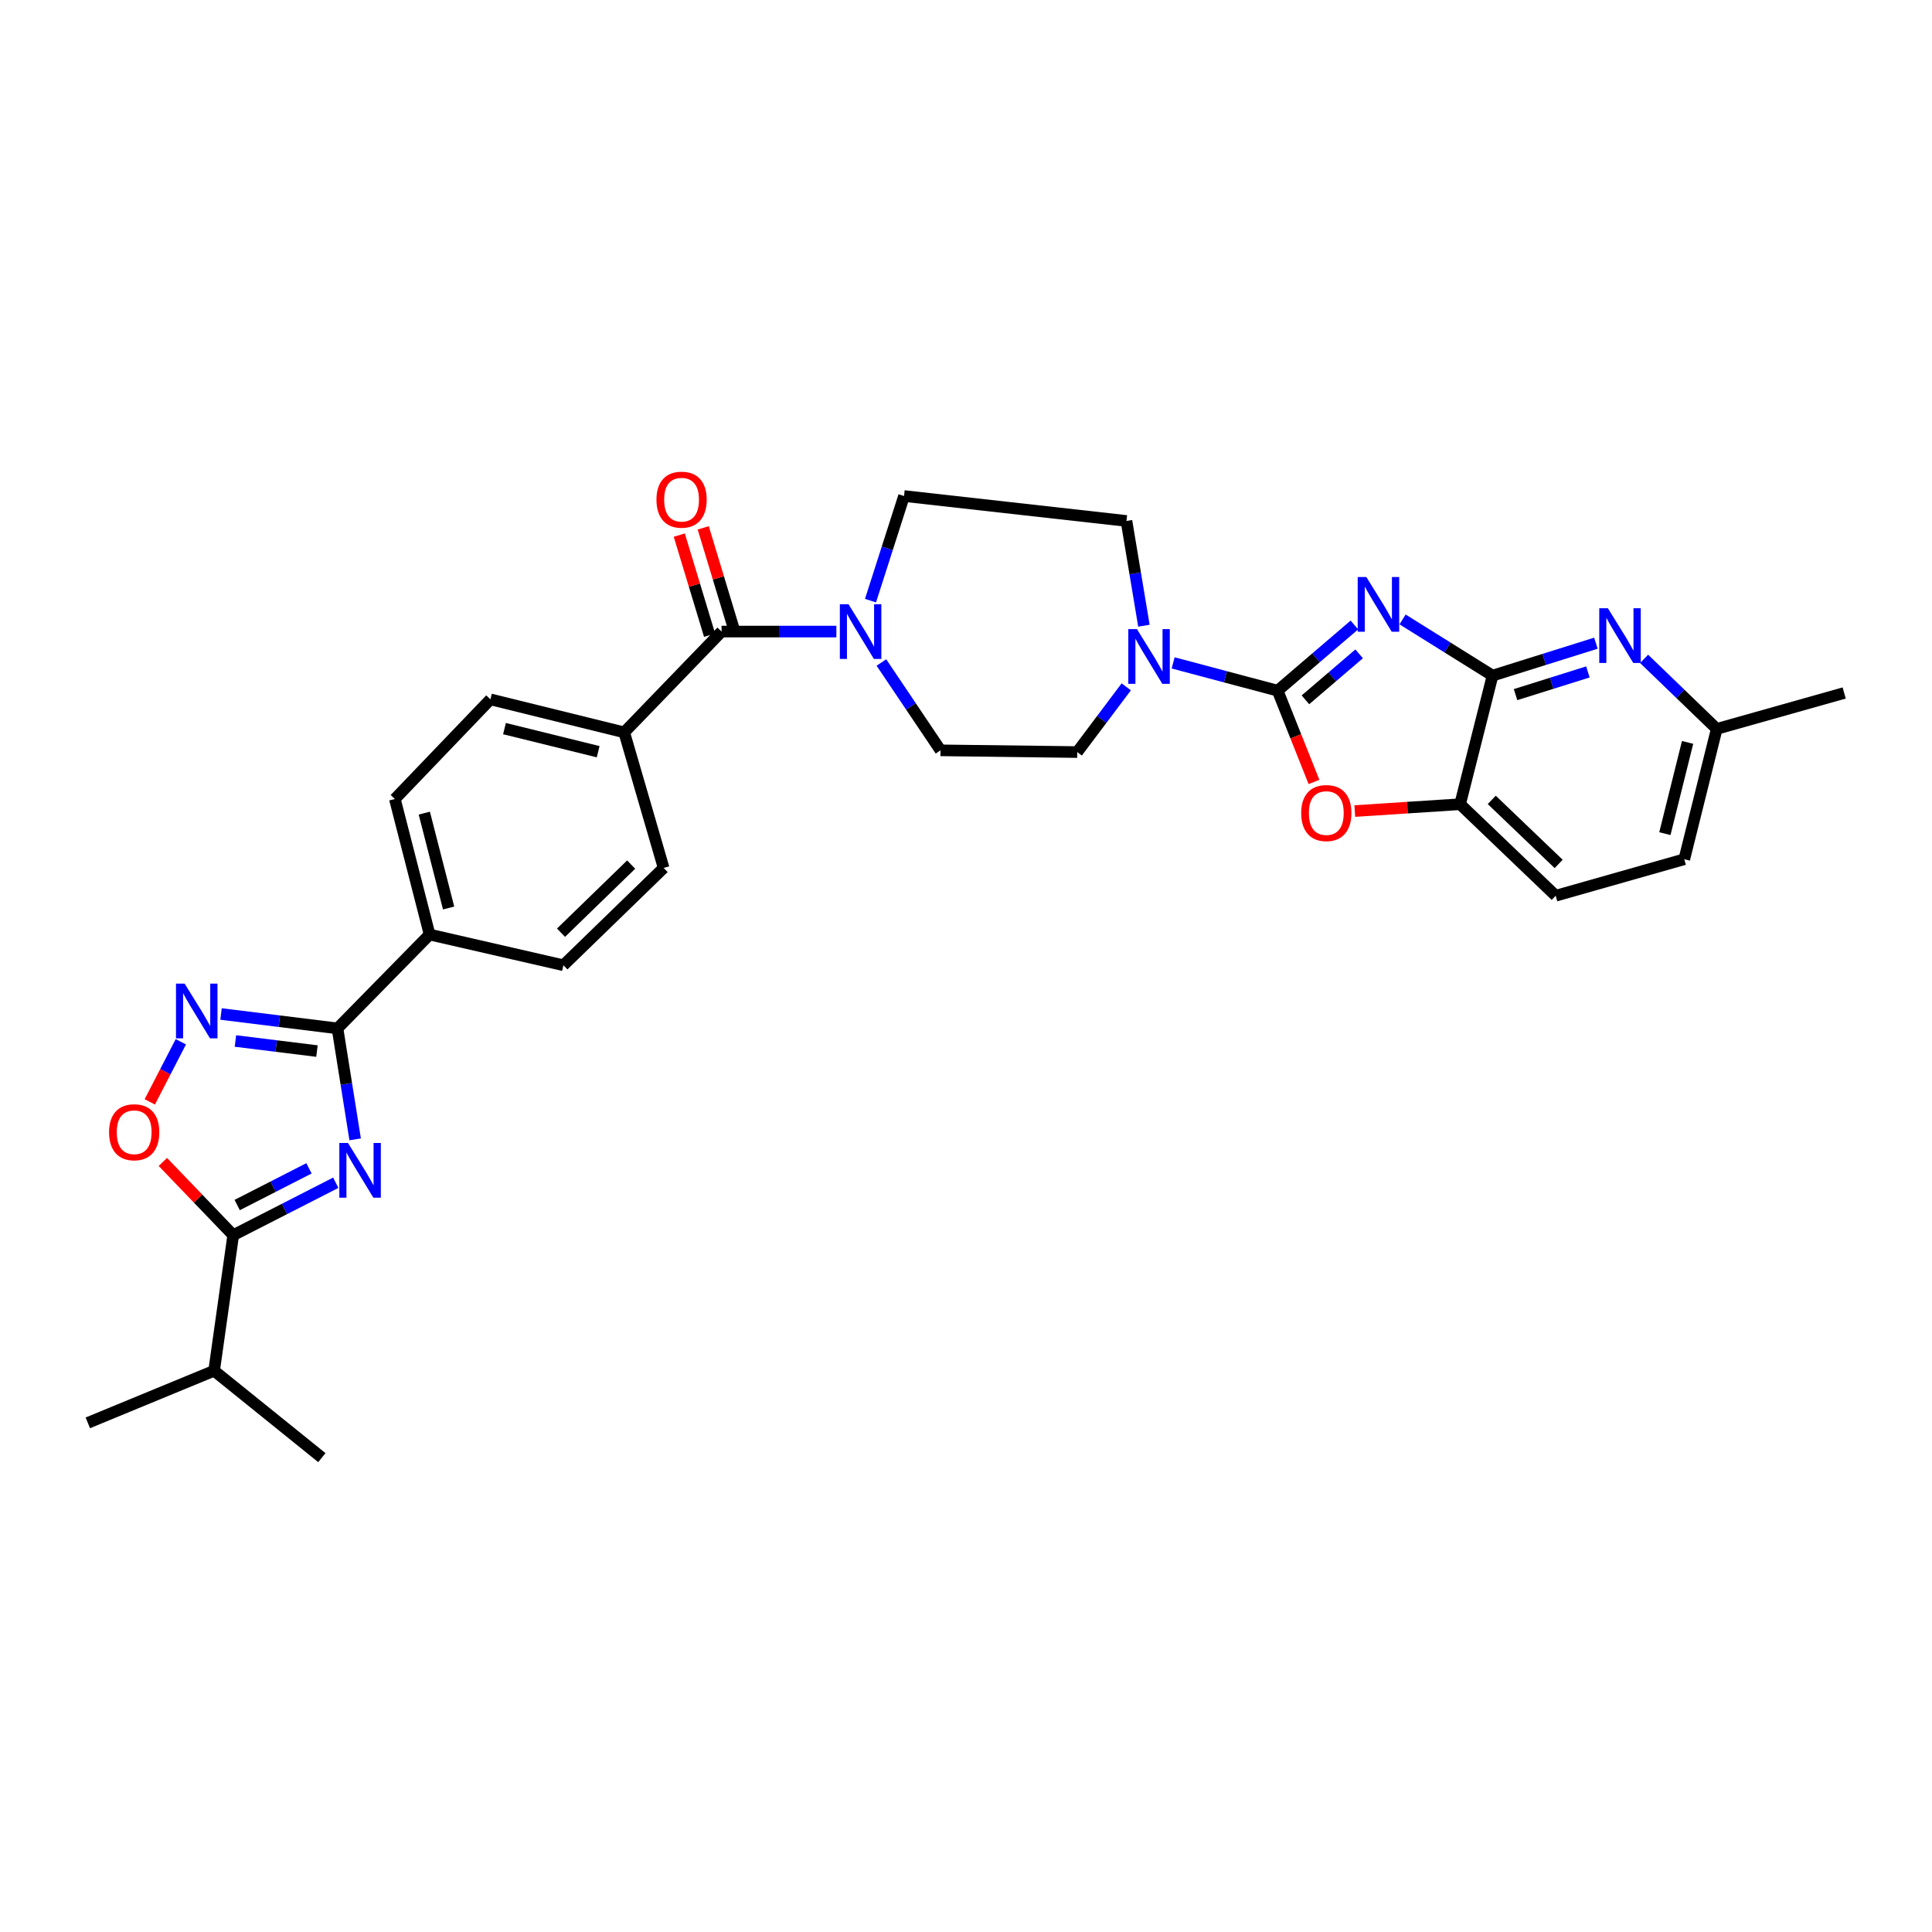 <?xml version='1.0' encoding='iso-8859-1'?>
<svg version='1.1' baseProfile='full'
              xmlns='http://www.w3.org/2000/svg'
                      xmlns:rdkit='http://www.rdkit.org/xml'
                      xmlns:xlink='http://www.w3.org/1999/xlink'
                  xml:space='preserve'
width='1000px' height='1000px' viewBox='0 0 1000 1000'>
<!-- END OF HEADER -->
<rect style='opacity:1.0;fill:#FFFFFF;stroke:none' width='1000' height='1000' x='0' y='0'> </rect>
<path class='bond-0' d='M 701.023,323.49 L 681.164,340.493' style='fill:none;fill-rule:evenodd;stroke:#0000FF;stroke-width:6px;stroke-linecap:butt;stroke-linejoin:miter;stroke-opacity:1' />
<path class='bond-0' d='M 681.164,340.493 L 661.305,357.496' style='fill:none;fill-rule:evenodd;stroke:#000000;stroke-width:6px;stroke-linecap:butt;stroke-linejoin:miter;stroke-opacity:1' />
<path class='bond-0' d='M 703.488,338.429 L 689.587,350.331' style='fill:none;fill-rule:evenodd;stroke:#0000FF;stroke-width:6px;stroke-linecap:butt;stroke-linejoin:miter;stroke-opacity:1' />
<path class='bond-0' d='M 689.587,350.331 L 675.685,362.233' style='fill:none;fill-rule:evenodd;stroke:#000000;stroke-width:6px;stroke-linecap:butt;stroke-linejoin:miter;stroke-opacity:1' />
<path class='bond-2' d='M 725.961,320.617 L 749.251,335.157' style='fill:none;fill-rule:evenodd;stroke:#0000FF;stroke-width:6px;stroke-linecap:butt;stroke-linejoin:miter;stroke-opacity:1' />
<path class='bond-2' d='M 749.251,335.157 L 772.542,349.697' style='fill:none;fill-rule:evenodd;stroke:#000000;stroke-width:6px;stroke-linecap:butt;stroke-linejoin:miter;stroke-opacity:1' />
<path class='bond-6' d='M 661.305,357.496 L 670.709,381.113' style='fill:none;fill-rule:evenodd;stroke:#000000;stroke-width:6px;stroke-linecap:butt;stroke-linejoin:miter;stroke-opacity:1' />
<path class='bond-6' d='M 670.709,381.113 L 680.113,404.73' style='fill:none;fill-rule:evenodd;stroke:#FF0000;stroke-width:6px;stroke-linecap:butt;stroke-linejoin:miter;stroke-opacity:1' />
<path class='bond-7' d='M 661.305,357.496 L 634.257,350.304' style='fill:none;fill-rule:evenodd;stroke:#000000;stroke-width:6px;stroke-linecap:butt;stroke-linejoin:miter;stroke-opacity:1' />
<path class='bond-7' d='M 634.257,350.304 L 607.209,343.111' style='fill:none;fill-rule:evenodd;stroke:#0000FF;stroke-width:6px;stroke-linecap:butt;stroke-linejoin:miter;stroke-opacity:1' />
<path class='bond-1' d='M 183.827,589.73 L 179.256,561.014' style='fill:none;fill-rule:evenodd;stroke:#0000FF;stroke-width:6px;stroke-linecap:butt;stroke-linejoin:miter;stroke-opacity:1' />
<path class='bond-1' d='M 179.256,561.014 L 174.685,532.298' style='fill:none;fill-rule:evenodd;stroke:#000000;stroke-width:6px;stroke-linecap:butt;stroke-linejoin:miter;stroke-opacity:1' />
<path class='bond-5' d='M 173.793,612.184 L 147.252,625.755' style='fill:none;fill-rule:evenodd;stroke:#0000FF;stroke-width:6px;stroke-linecap:butt;stroke-linejoin:miter;stroke-opacity:1' />
<path class='bond-5' d='M 147.252,625.755 L 120.711,639.326' style='fill:none;fill-rule:evenodd;stroke:#000000;stroke-width:6px;stroke-linecap:butt;stroke-linejoin:miter;stroke-opacity:1' />
<path class='bond-5' d='M 159.935,604.725 L 141.356,614.225' style='fill:none;fill-rule:evenodd;stroke:#0000FF;stroke-width:6px;stroke-linecap:butt;stroke-linejoin:miter;stroke-opacity:1' />
<path class='bond-5' d='M 141.356,614.225 L 122.777,623.725' style='fill:none;fill-rule:evenodd;stroke:#000000;stroke-width:6px;stroke-linecap:butt;stroke-linejoin:miter;stroke-opacity:1' />
<path class='bond-11' d='M 772.542,349.697 L 799.291,341.304' style='fill:none;fill-rule:evenodd;stroke:#000000;stroke-width:6px;stroke-linecap:butt;stroke-linejoin:miter;stroke-opacity:1' />
<path class='bond-11' d='M 799.291,341.304 L 826.041,332.911' style='fill:none;fill-rule:evenodd;stroke:#0000FF;stroke-width:6px;stroke-linecap:butt;stroke-linejoin:miter;stroke-opacity:1' />
<path class='bond-11' d='M 784.444,359.536 L 803.169,353.66' style='fill:none;fill-rule:evenodd;stroke:#000000;stroke-width:6px;stroke-linecap:butt;stroke-linejoin:miter;stroke-opacity:1' />
<path class='bond-11' d='M 803.169,353.66 L 821.893,347.785' style='fill:none;fill-rule:evenodd;stroke:#0000FF;stroke-width:6px;stroke-linecap:butt;stroke-linejoin:miter;stroke-opacity:1' />
<path class='bond-12' d='M 772.542,349.697 L 755.749,416.263' style='fill:none;fill-rule:evenodd;stroke:#000000;stroke-width:6px;stroke-linecap:butt;stroke-linejoin:miter;stroke-opacity:1' />
<path class='bond-3' d='M 174.685,532.298 L 222.357,483.72' style='fill:none;fill-rule:evenodd;stroke:#000000;stroke-width:6px;stroke-linecap:butt;stroke-linejoin:miter;stroke-opacity:1' />
<path class='bond-4' d='M 174.685,532.298 L 144.546,528.572' style='fill:none;fill-rule:evenodd;stroke:#000000;stroke-width:6px;stroke-linecap:butt;stroke-linejoin:miter;stroke-opacity:1' />
<path class='bond-4' d='M 144.546,528.572 L 114.407,524.846' style='fill:none;fill-rule:evenodd;stroke:#0000FF;stroke-width:6px;stroke-linecap:butt;stroke-linejoin:miter;stroke-opacity:1' />
<path class='bond-4' d='M 164.055,544.033 L 142.957,541.425' style='fill:none;fill-rule:evenodd;stroke:#000000;stroke-width:6px;stroke-linecap:butt;stroke-linejoin:miter;stroke-opacity:1' />
<path class='bond-4' d='M 142.957,541.425 L 121.86,538.816' style='fill:none;fill-rule:evenodd;stroke:#0000FF;stroke-width:6px;stroke-linecap:butt;stroke-linejoin:miter;stroke-opacity:1' />
<path class='bond-8' d='M 93.604,539.214 L 85.566,554.771' style='fill:none;fill-rule:evenodd;stroke:#0000FF;stroke-width:6px;stroke-linecap:butt;stroke-linejoin:miter;stroke-opacity:1' />
<path class='bond-8' d='M 85.566,554.771 L 77.528,570.328' style='fill:none;fill-rule:evenodd;stroke:#FF0000;stroke-width:6px;stroke-linecap:butt;stroke-linejoin:miter;stroke-opacity:1' />
<path class='bond-26' d='M 120.711,639.326 L 110.825,709.496' style='fill:none;fill-rule:evenodd;stroke:#000000;stroke-width:6px;stroke-linecap:butt;stroke-linejoin:miter;stroke-opacity:1' />
<path class='bond-35' d='M 120.711,639.326 L 102.505,620.374' style='fill:none;fill-rule:evenodd;stroke:#000000;stroke-width:6px;stroke-linecap:butt;stroke-linejoin:miter;stroke-opacity:1' />
<path class='bond-35' d='M 102.505,620.374 L 84.299,601.422' style='fill:none;fill-rule:evenodd;stroke:#FF0000;stroke-width:6px;stroke-linecap:butt;stroke-linejoin:miter;stroke-opacity:1' />
<path class='bond-31' d='M 701.228,419.797 L 728.489,418.03' style='fill:none;fill-rule:evenodd;stroke:#FF0000;stroke-width:6px;stroke-linecap:butt;stroke-linejoin:miter;stroke-opacity:1' />
<path class='bond-31' d='M 728.489,418.03 L 755.749,416.263' style='fill:none;fill-rule:evenodd;stroke:#000000;stroke-width:6px;stroke-linecap:butt;stroke-linejoin:miter;stroke-opacity:1' />
<path class='bond-15' d='M 592.091,323.86 L 587.573,296.751' style='fill:none;fill-rule:evenodd;stroke:#0000FF;stroke-width:6px;stroke-linecap:butt;stroke-linejoin:miter;stroke-opacity:1' />
<path class='bond-15' d='M 587.573,296.751 L 583.055,269.642' style='fill:none;fill-rule:evenodd;stroke:#000000;stroke-width:6px;stroke-linecap:butt;stroke-linejoin:miter;stroke-opacity:1' />
<path class='bond-16' d='M 582.944,355.505 L 570.258,372.386' style='fill:none;fill-rule:evenodd;stroke:#0000FF;stroke-width:6px;stroke-linecap:butt;stroke-linejoin:miter;stroke-opacity:1' />
<path class='bond-16' d='M 570.258,372.386 L 557.572,389.268' style='fill:none;fill-rule:evenodd;stroke:#000000;stroke-width:6px;stroke-linecap:butt;stroke-linejoin:miter;stroke-opacity:1' />
<path class='bond-9' d='M 373.482,326.898 L 403.193,326.898' style='fill:none;fill-rule:evenodd;stroke:#000000;stroke-width:6px;stroke-linecap:butt;stroke-linejoin:miter;stroke-opacity:1' />
<path class='bond-9' d='M 403.193,326.898 L 432.904,326.898' style='fill:none;fill-rule:evenodd;stroke:#0000FF;stroke-width:6px;stroke-linecap:butt;stroke-linejoin:miter;stroke-opacity:1' />
<path class='bond-14' d='M 373.482,326.898 L 323.097,379.073' style='fill:none;fill-rule:evenodd;stroke:#000000;stroke-width:6px;stroke-linecap:butt;stroke-linejoin:miter;stroke-opacity:1' />
<path class='bond-19' d='M 379.679,325.021 L 371.835,299.119' style='fill:none;fill-rule:evenodd;stroke:#000000;stroke-width:6px;stroke-linecap:butt;stroke-linejoin:miter;stroke-opacity:1' />
<path class='bond-19' d='M 371.835,299.119 L 363.99,273.217' style='fill:none;fill-rule:evenodd;stroke:#FF0000;stroke-width:6px;stroke-linecap:butt;stroke-linejoin:miter;stroke-opacity:1' />
<path class='bond-19' d='M 367.284,328.774 L 359.44,302.872' style='fill:none;fill-rule:evenodd;stroke:#000000;stroke-width:6px;stroke-linecap:butt;stroke-linejoin:miter;stroke-opacity:1' />
<path class='bond-19' d='M 359.44,302.872 L 351.596,276.97' style='fill:none;fill-rule:evenodd;stroke:#FF0000;stroke-width:6px;stroke-linecap:butt;stroke-linejoin:miter;stroke-opacity:1' />
<path class='bond-10' d='M 456.216,342.91 L 471.51,365.643' style='fill:none;fill-rule:evenodd;stroke:#0000FF;stroke-width:6px;stroke-linecap:butt;stroke-linejoin:miter;stroke-opacity:1' />
<path class='bond-10' d='M 471.51,365.643 L 486.805,388.376' style='fill:none;fill-rule:evenodd;stroke:#000000;stroke-width:6px;stroke-linecap:butt;stroke-linejoin:miter;stroke-opacity:1' />
<path class='bond-33' d='M 450.571,310.896 L 459.249,283.819' style='fill:none;fill-rule:evenodd;stroke:#0000FF;stroke-width:6px;stroke-linecap:butt;stroke-linejoin:miter;stroke-opacity:1' />
<path class='bond-33' d='M 459.249,283.819 L 467.926,256.742' style='fill:none;fill-rule:evenodd;stroke:#000000;stroke-width:6px;stroke-linecap:butt;stroke-linejoin:miter;stroke-opacity:1' />
<path class='bond-25' d='M 850.989,341.033 L 869.783,359.157' style='fill:none;fill-rule:evenodd;stroke:#0000FF;stroke-width:6px;stroke-linecap:butt;stroke-linejoin:miter;stroke-opacity:1' />
<path class='bond-25' d='M 869.783,359.157 L 888.577,377.282' style='fill:none;fill-rule:evenodd;stroke:#000000;stroke-width:6px;stroke-linecap:butt;stroke-linejoin:miter;stroke-opacity:1' />
<path class='bond-20' d='M 755.749,416.263 L 805.227,463.632' style='fill:none;fill-rule:evenodd;stroke:#000000;stroke-width:6px;stroke-linecap:butt;stroke-linejoin:miter;stroke-opacity:1' />
<path class='bond-20' d='M 772.127,414.014 L 806.761,447.172' style='fill:none;fill-rule:evenodd;stroke:#000000;stroke-width:6px;stroke-linecap:butt;stroke-linejoin:miter;stroke-opacity:1' />
<path class='bond-13' d='M 222.357,483.72 L 204.378,413.565' style='fill:none;fill-rule:evenodd;stroke:#000000;stroke-width:6px;stroke-linecap:butt;stroke-linejoin:miter;stroke-opacity:1' />
<path class='bond-13' d='M 232.205,469.982 L 219.62,420.873' style='fill:none;fill-rule:evenodd;stroke:#000000;stroke-width:6px;stroke-linecap:butt;stroke-linejoin:miter;stroke-opacity:1' />
<path class='bond-34' d='M 222.357,483.72 L 291.621,499.613' style='fill:none;fill-rule:evenodd;stroke:#000000;stroke-width:6px;stroke-linecap:butt;stroke-linejoin:miter;stroke-opacity:1' />
<path class='bond-23' d='M 323.097,379.073 L 343.494,449.243' style='fill:none;fill-rule:evenodd;stroke:#000000;stroke-width:6px;stroke-linecap:butt;stroke-linejoin:miter;stroke-opacity:1' />
<path class='bond-24' d='M 323.097,379.073 L 253.834,361.986' style='fill:none;fill-rule:evenodd;stroke:#000000;stroke-width:6px;stroke-linecap:butt;stroke-linejoin:miter;stroke-opacity:1' />
<path class='bond-24' d='M 309.606,389.084 L 261.122,377.123' style='fill:none;fill-rule:evenodd;stroke:#000000;stroke-width:6px;stroke-linecap:butt;stroke-linejoin:miter;stroke-opacity:1' />
<path class='bond-18' d='M 583.055,269.642 L 467.926,256.742' style='fill:none;fill-rule:evenodd;stroke:#000000;stroke-width:6px;stroke-linecap:butt;stroke-linejoin:miter;stroke-opacity:1' />
<path class='bond-17' d='M 557.572,389.268 L 486.805,388.376' style='fill:none;fill-rule:evenodd;stroke:#000000;stroke-width:6px;stroke-linecap:butt;stroke-linejoin:miter;stroke-opacity:1' />
<path class='bond-27' d='M 805.227,463.632 L 871.785,444.739' style='fill:none;fill-rule:evenodd;stroke:#000000;stroke-width:6px;stroke-linecap:butt;stroke-linejoin:miter;stroke-opacity:1' />
<path class='bond-21' d='M 291.621,499.613 L 343.494,449.243' style='fill:none;fill-rule:evenodd;stroke:#000000;stroke-width:6px;stroke-linecap:butt;stroke-linejoin:miter;stroke-opacity:1' />
<path class='bond-21' d='M 290.38,482.766 L 326.691,447.508' style='fill:none;fill-rule:evenodd;stroke:#000000;stroke-width:6px;stroke-linecap:butt;stroke-linejoin:miter;stroke-opacity:1' />
<path class='bond-22' d='M 204.378,413.565 L 253.834,361.986' style='fill:none;fill-rule:evenodd;stroke:#000000;stroke-width:6px;stroke-linecap:butt;stroke-linejoin:miter;stroke-opacity:1' />
<path class='bond-30' d='M 888.577,377.282 L 954.545,358.691' style='fill:none;fill-rule:evenodd;stroke:#000000;stroke-width:6px;stroke-linecap:butt;stroke-linejoin:miter;stroke-opacity:1' />
<path class='bond-32' d='M 888.577,377.282 L 871.785,444.739' style='fill:none;fill-rule:evenodd;stroke:#000000;stroke-width:6px;stroke-linecap:butt;stroke-linejoin:miter;stroke-opacity:1' />
<path class='bond-32' d='M 873.492,384.272 L 861.737,431.492' style='fill:none;fill-rule:evenodd;stroke:#000000;stroke-width:6px;stroke-linecap:butt;stroke-linejoin:miter;stroke-opacity:1' />
<path class='bond-28' d='M 110.825,709.496 L 45.455,736.469' style='fill:none;fill-rule:evenodd;stroke:#000000;stroke-width:6px;stroke-linecap:butt;stroke-linejoin:miter;stroke-opacity:1' />
<path class='bond-29' d='M 110.825,709.496 L 166.591,754.47' style='fill:none;fill-rule:evenodd;stroke:#000000;stroke-width:6px;stroke-linecap:butt;stroke-linejoin:miter;stroke-opacity:1' />
<path  class='atom-0' d='M 707.221 298.665
L 716.501 313.665
Q 717.421 315.145, 718.901 317.825
Q 720.381 320.505, 720.461 320.665
L 720.461 298.665
L 724.221 298.665
L 724.221 326.985
L 720.341 326.985
L 710.381 310.585
Q 709.221 308.665, 707.981 306.465
Q 706.781 304.265, 706.421 303.585
L 706.421 326.985
L 702.741 326.985
L 702.741 298.665
L 707.221 298.665
' fill='#0000FF'/>
<path  class='atom-2' d='M 180.117 591.589
L 189.397 606.589
Q 190.317 608.069, 191.797 610.749
Q 193.277 613.429, 193.357 613.589
L 193.357 591.589
L 197.117 591.589
L 197.117 619.909
L 193.237 619.909
L 183.277 603.509
Q 182.117 601.589, 180.877 599.389
Q 179.677 597.189, 179.317 596.509
L 179.317 619.909
L 175.637 619.909
L 175.637 591.589
L 180.117 591.589
' fill='#0000FF'/>
<path  class='atom-5' d='M 95.572 509.131
L 104.852 524.131
Q 105.772 525.611, 107.252 528.291
Q 108.732 530.971, 108.812 531.131
L 108.812 509.131
L 112.572 509.131
L 112.572 537.451
L 108.692 537.451
L 98.732 521.051
Q 97.572 519.131, 96.332 516.931
Q 95.132 514.731, 94.772 514.051
L 94.772 537.451
L 91.092 537.451
L 91.092 509.131
L 95.572 509.131
' fill='#0000FF'/>
<path  class='atom-7' d='M 673.493 420.832
Q 673.493 414.032, 676.853 410.232
Q 680.213 406.432, 686.493 406.432
Q 692.773 406.432, 696.133 410.232
Q 699.493 414.032, 699.493 420.832
Q 699.493 427.712, 696.093 431.632
Q 692.693 435.512, 686.493 435.512
Q 680.253 435.512, 676.853 431.632
Q 673.493 427.752, 673.493 420.832
M 686.493 432.312
Q 690.813 432.312, 693.133 429.432
Q 695.493 426.512, 695.493 420.832
Q 695.493 415.272, 693.133 412.472
Q 690.813 409.632, 686.493 409.632
Q 682.173 409.632, 679.813 412.432
Q 677.493 415.232, 677.493 420.832
Q 677.493 426.552, 679.813 429.432
Q 682.173 432.312, 686.493 432.312
' fill='#FF0000'/>
<path  class='atom-8' d='M 588.487 325.638
L 597.767 340.638
Q 598.687 342.118, 600.167 344.798
Q 601.647 347.478, 601.727 347.638
L 601.727 325.638
L 605.487 325.638
L 605.487 353.958
L 601.607 353.958
L 591.647 337.558
Q 590.487 335.638, 589.247 333.438
Q 588.047 331.238, 587.687 330.558
L 587.687 353.958
L 584.007 353.958
L 584.007 325.638
L 588.487 325.638
' fill='#0000FF'/>
<path  class='atom-9' d='M 56.449 586.044
Q 56.449 579.244, 59.809 575.444
Q 63.169 571.644, 69.449 571.644
Q 75.729 571.644, 79.089 575.444
Q 82.449 579.244, 82.449 586.044
Q 82.449 592.924, 79.049 596.844
Q 75.649 600.724, 69.449 600.724
Q 63.209 600.724, 59.809 596.844
Q 56.449 592.964, 56.449 586.044
M 69.449 597.524
Q 73.769 597.524, 76.089 594.644
Q 78.449 591.724, 78.449 586.044
Q 78.449 580.484, 76.089 577.684
Q 73.769 574.844, 69.449 574.844
Q 65.129 574.844, 62.769 577.644
Q 60.449 580.444, 60.449 586.044
Q 60.449 591.764, 62.769 594.644
Q 65.129 597.524, 69.449 597.524
' fill='#FF0000'/>
<path  class='atom-11' d='M 439.183 312.738
L 448.463 327.738
Q 449.383 329.218, 450.863 331.898
Q 452.343 334.578, 452.423 334.738
L 452.423 312.738
L 456.183 312.738
L 456.183 341.058
L 452.303 341.058
L 442.343 324.658
Q 441.183 322.738, 439.943 320.538
Q 438.743 318.338, 438.383 317.658
L 438.383 341.058
L 434.703 341.058
L 434.703 312.738
L 439.183 312.738
' fill='#0000FF'/>
<path  class='atom-12' d='M 832.25 314.838
L 841.53 329.838
Q 842.45 331.318, 843.93 333.998
Q 845.41 336.678, 845.49 336.838
L 845.49 314.838
L 849.25 314.838
L 849.25 343.158
L 845.37 343.158
L 835.41 326.758
Q 834.25 324.838, 833.01 322.638
Q 831.81 320.438, 831.45 319.758
L 831.45 343.158
L 827.77 343.158
L 827.77 314.838
L 832.25 314.838
' fill='#0000FF'/>
<path  class='atom-20' d='M 339.782 258.628
Q 339.782 251.828, 343.142 248.028
Q 346.502 244.228, 352.782 244.228
Q 359.062 244.228, 362.422 248.028
Q 365.782 251.828, 365.782 258.628
Q 365.782 265.508, 362.382 269.428
Q 358.982 273.308, 352.782 273.308
Q 346.542 273.308, 343.142 269.428
Q 339.782 265.548, 339.782 258.628
M 352.782 270.108
Q 357.102 270.108, 359.422 267.228
Q 361.782 264.308, 361.782 258.628
Q 361.782 253.068, 359.422 250.268
Q 357.102 247.428, 352.782 247.428
Q 348.462 247.428, 346.102 250.228
Q 343.782 253.028, 343.782 258.628
Q 343.782 264.348, 346.102 267.228
Q 348.462 270.108, 352.782 270.108
' fill='#FF0000'/>
</svg>
